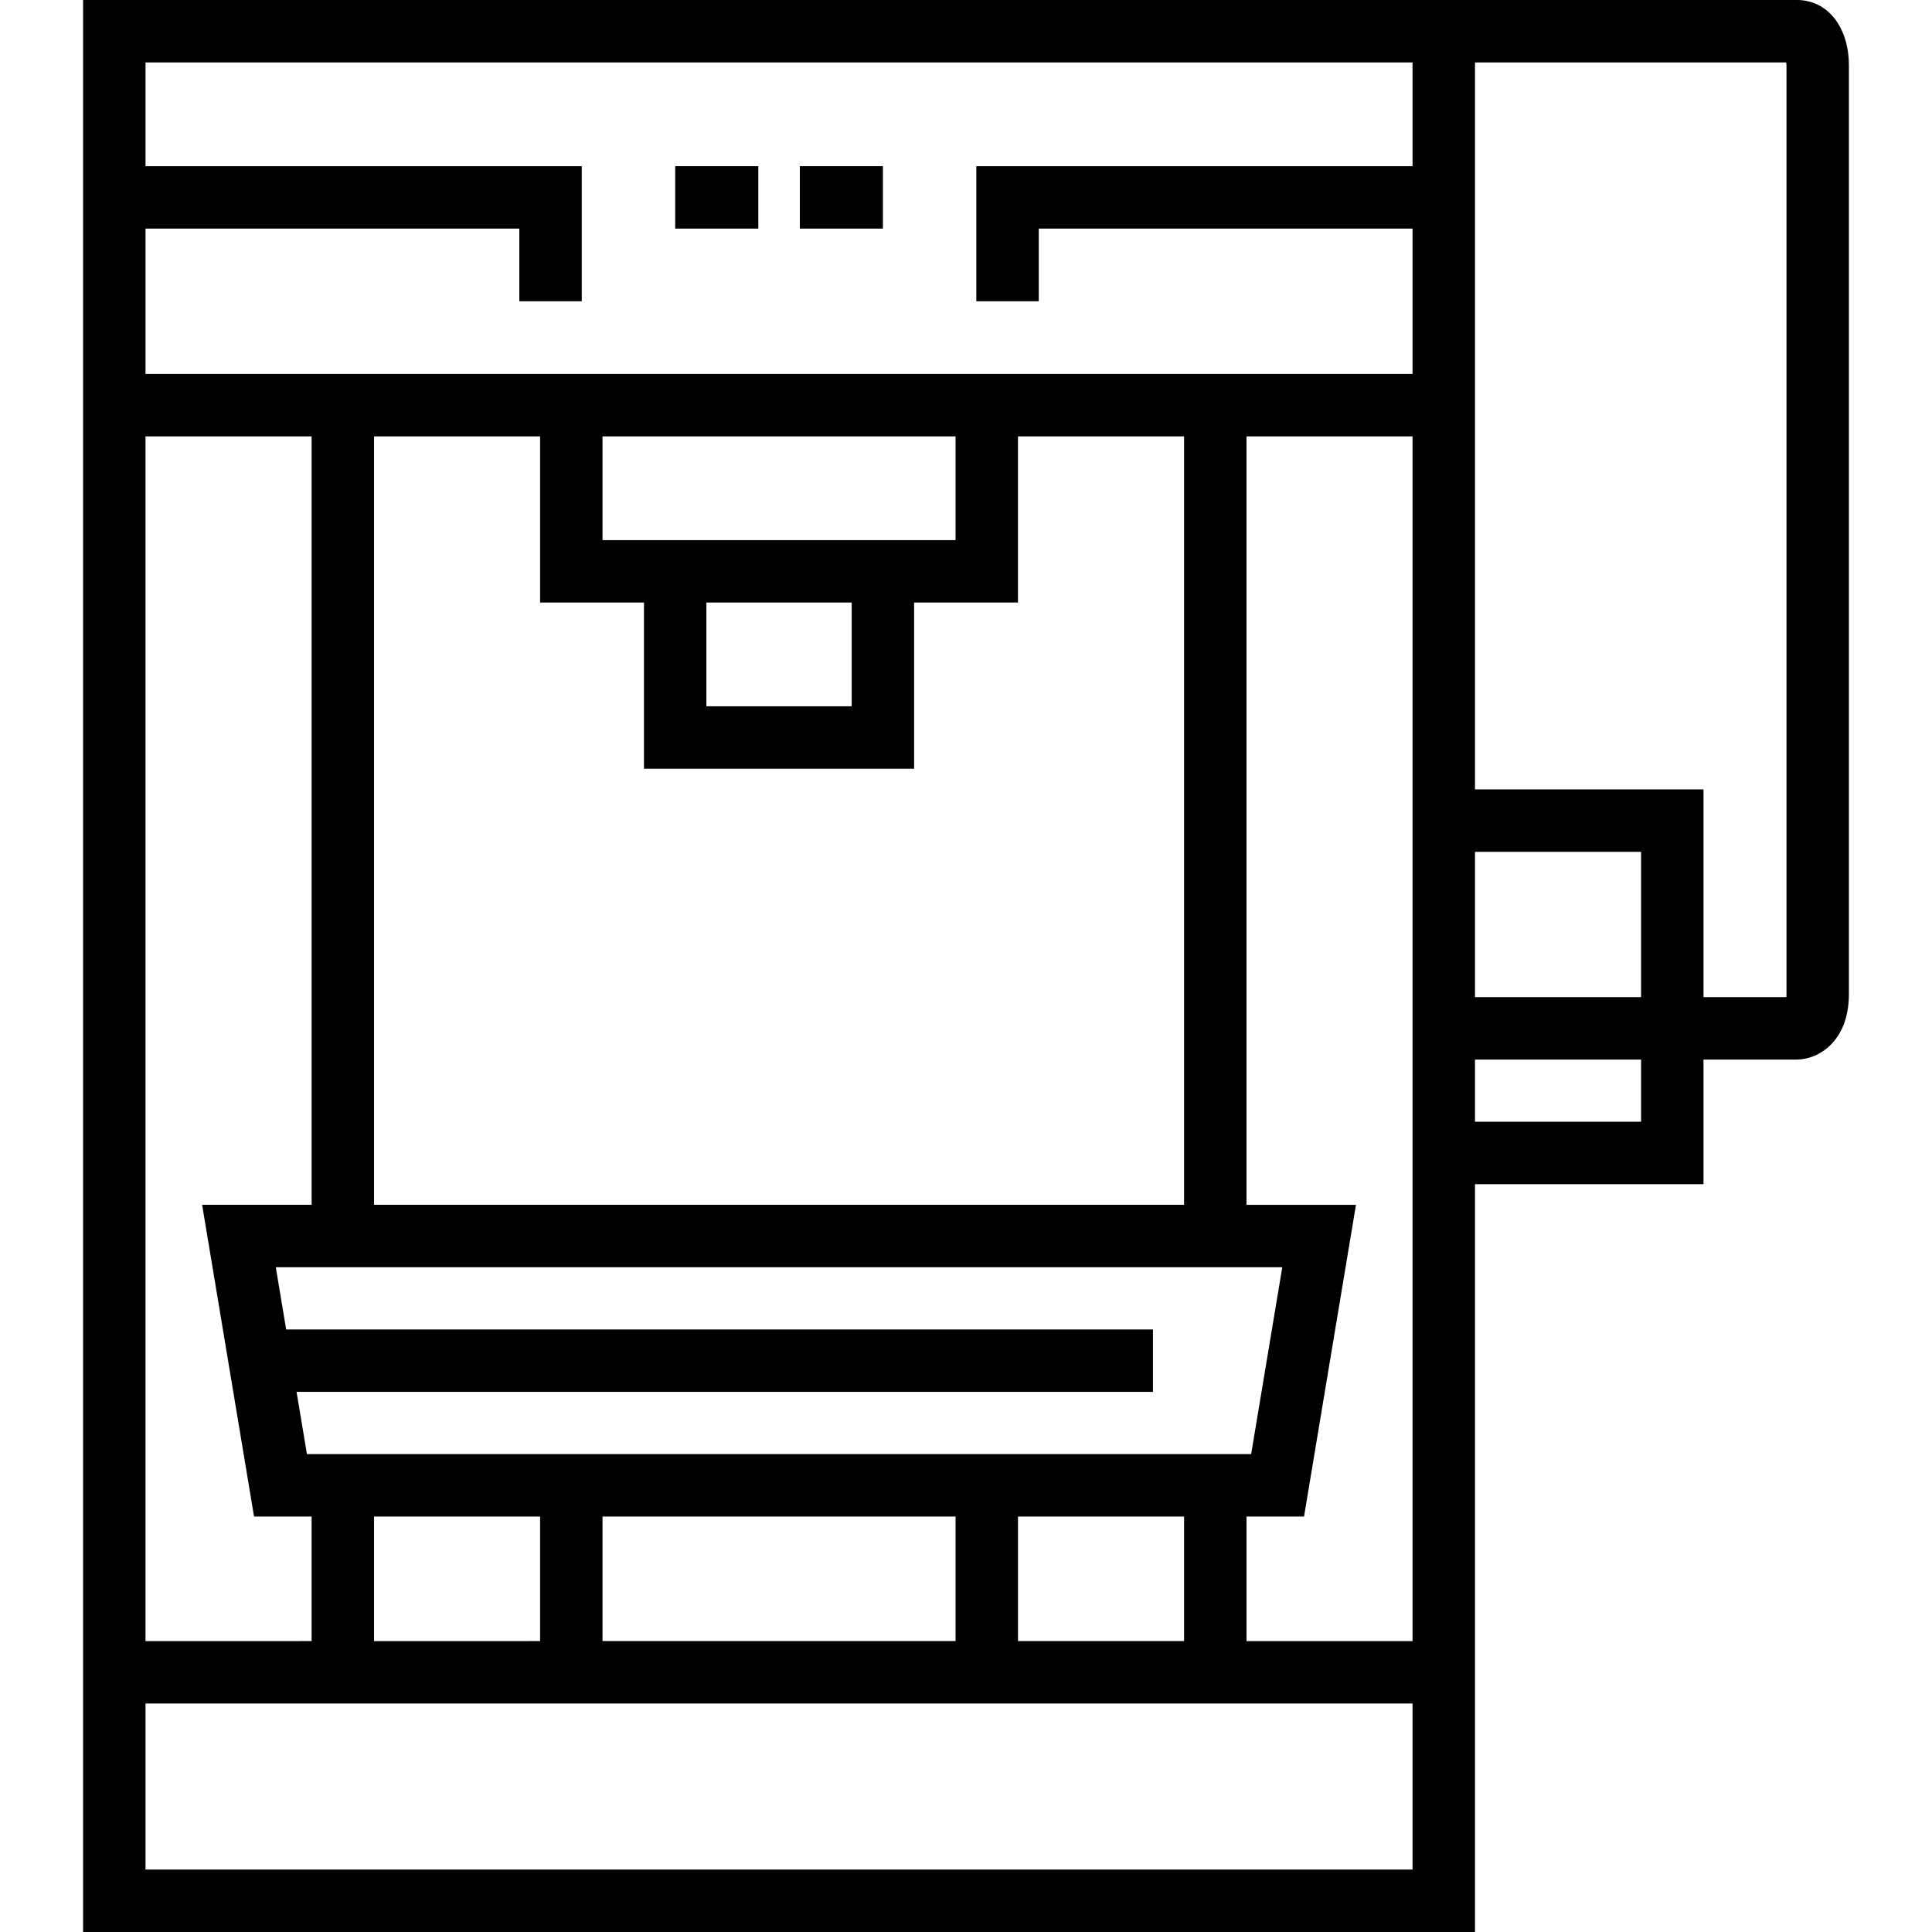 <?xml version="1.0" encoding="iso-8859-1"?>
<!-- Uploaded to: SVG Repo, www.svgrepo.com, Generator: SVG Repo Mixer Tools -->
<svg fill="#000000" version="1.1" id="Layer_1" xmlns="http://www.w3.org/2000/svg" xmlns:xlink="http://www.w3.org/1999/xlink" 
	 viewBox="0 0 512 512" xml:space="preserve">
<g>
	<g>
		<rect x="178.935" y="44.039" width="22.025" height="16.544"/>
	</g>
</g>
<g>
	<g>
		<rect x="211.967" y="44.039" width="22.014" height="16.544"/>
	</g>
</g>
<g>
	<g>
		<path d="M476.206,0H22.02v512h368.865V313.82h60.56v-33.032h24.759c5.538,0,13.775-4.629,13.775-17.382V17.382
			C489.981,7.147,484.317,0,476.206,0z M38.562,115.639h0.001H82.58V319.29H53.56l13.763,82.607h15.256v33.01H38.562V115.639z
			 M170.658,159.678v44.039h71.589v-44.039h27.527v-44.039h44.017V319.29H99.124V115.639h44.006v44.039H170.658z M159.673,143.135
			v-27.495h93.559v27.495H159.673z M225.704,159.678v27.495h-38.502v-27.495H225.704z M339.817,335.833l-8.25,49.52H81.338v0
			l-2.747-16.488h226.952v-16.544H75.835l-2.747-16.488H339.817z M374.341,434.907h-44.005v-33.01h15.245l13.764-82.607h-29.011
			V115.639h44.006V434.907z M313.793,401.897v33.01h-44.017v-33.01H313.793z M253.232,401.897v33.01h-93.559v-33.01H253.232z
			 M143.13,401.897v33.01H99.124v-33.01H143.13z M374.342,495.456H38.563v-44.006h335.778V495.456z M374.342,44.039H258.736v35.8
			h16.544V60.582h99.063v38.513H38.563V60.582h99.063v19.257h16.544v-35.8H38.563V16.544h335.778V44.039z M434.902,297.276h-44.017
			v-16.488h44.017V297.276z M434.902,264.244h-44.017v-38.502h44.017V264.244z M473.439,263.406h-0.001
			c0,0.319-0.011,0.597-0.026,0.838h-21.964v-55.046h-60.56V16.544h82.484c0.039,0.298,0.064,0.59,0.068,0.838V263.406z"/>
	</g>
</g>
</svg>
